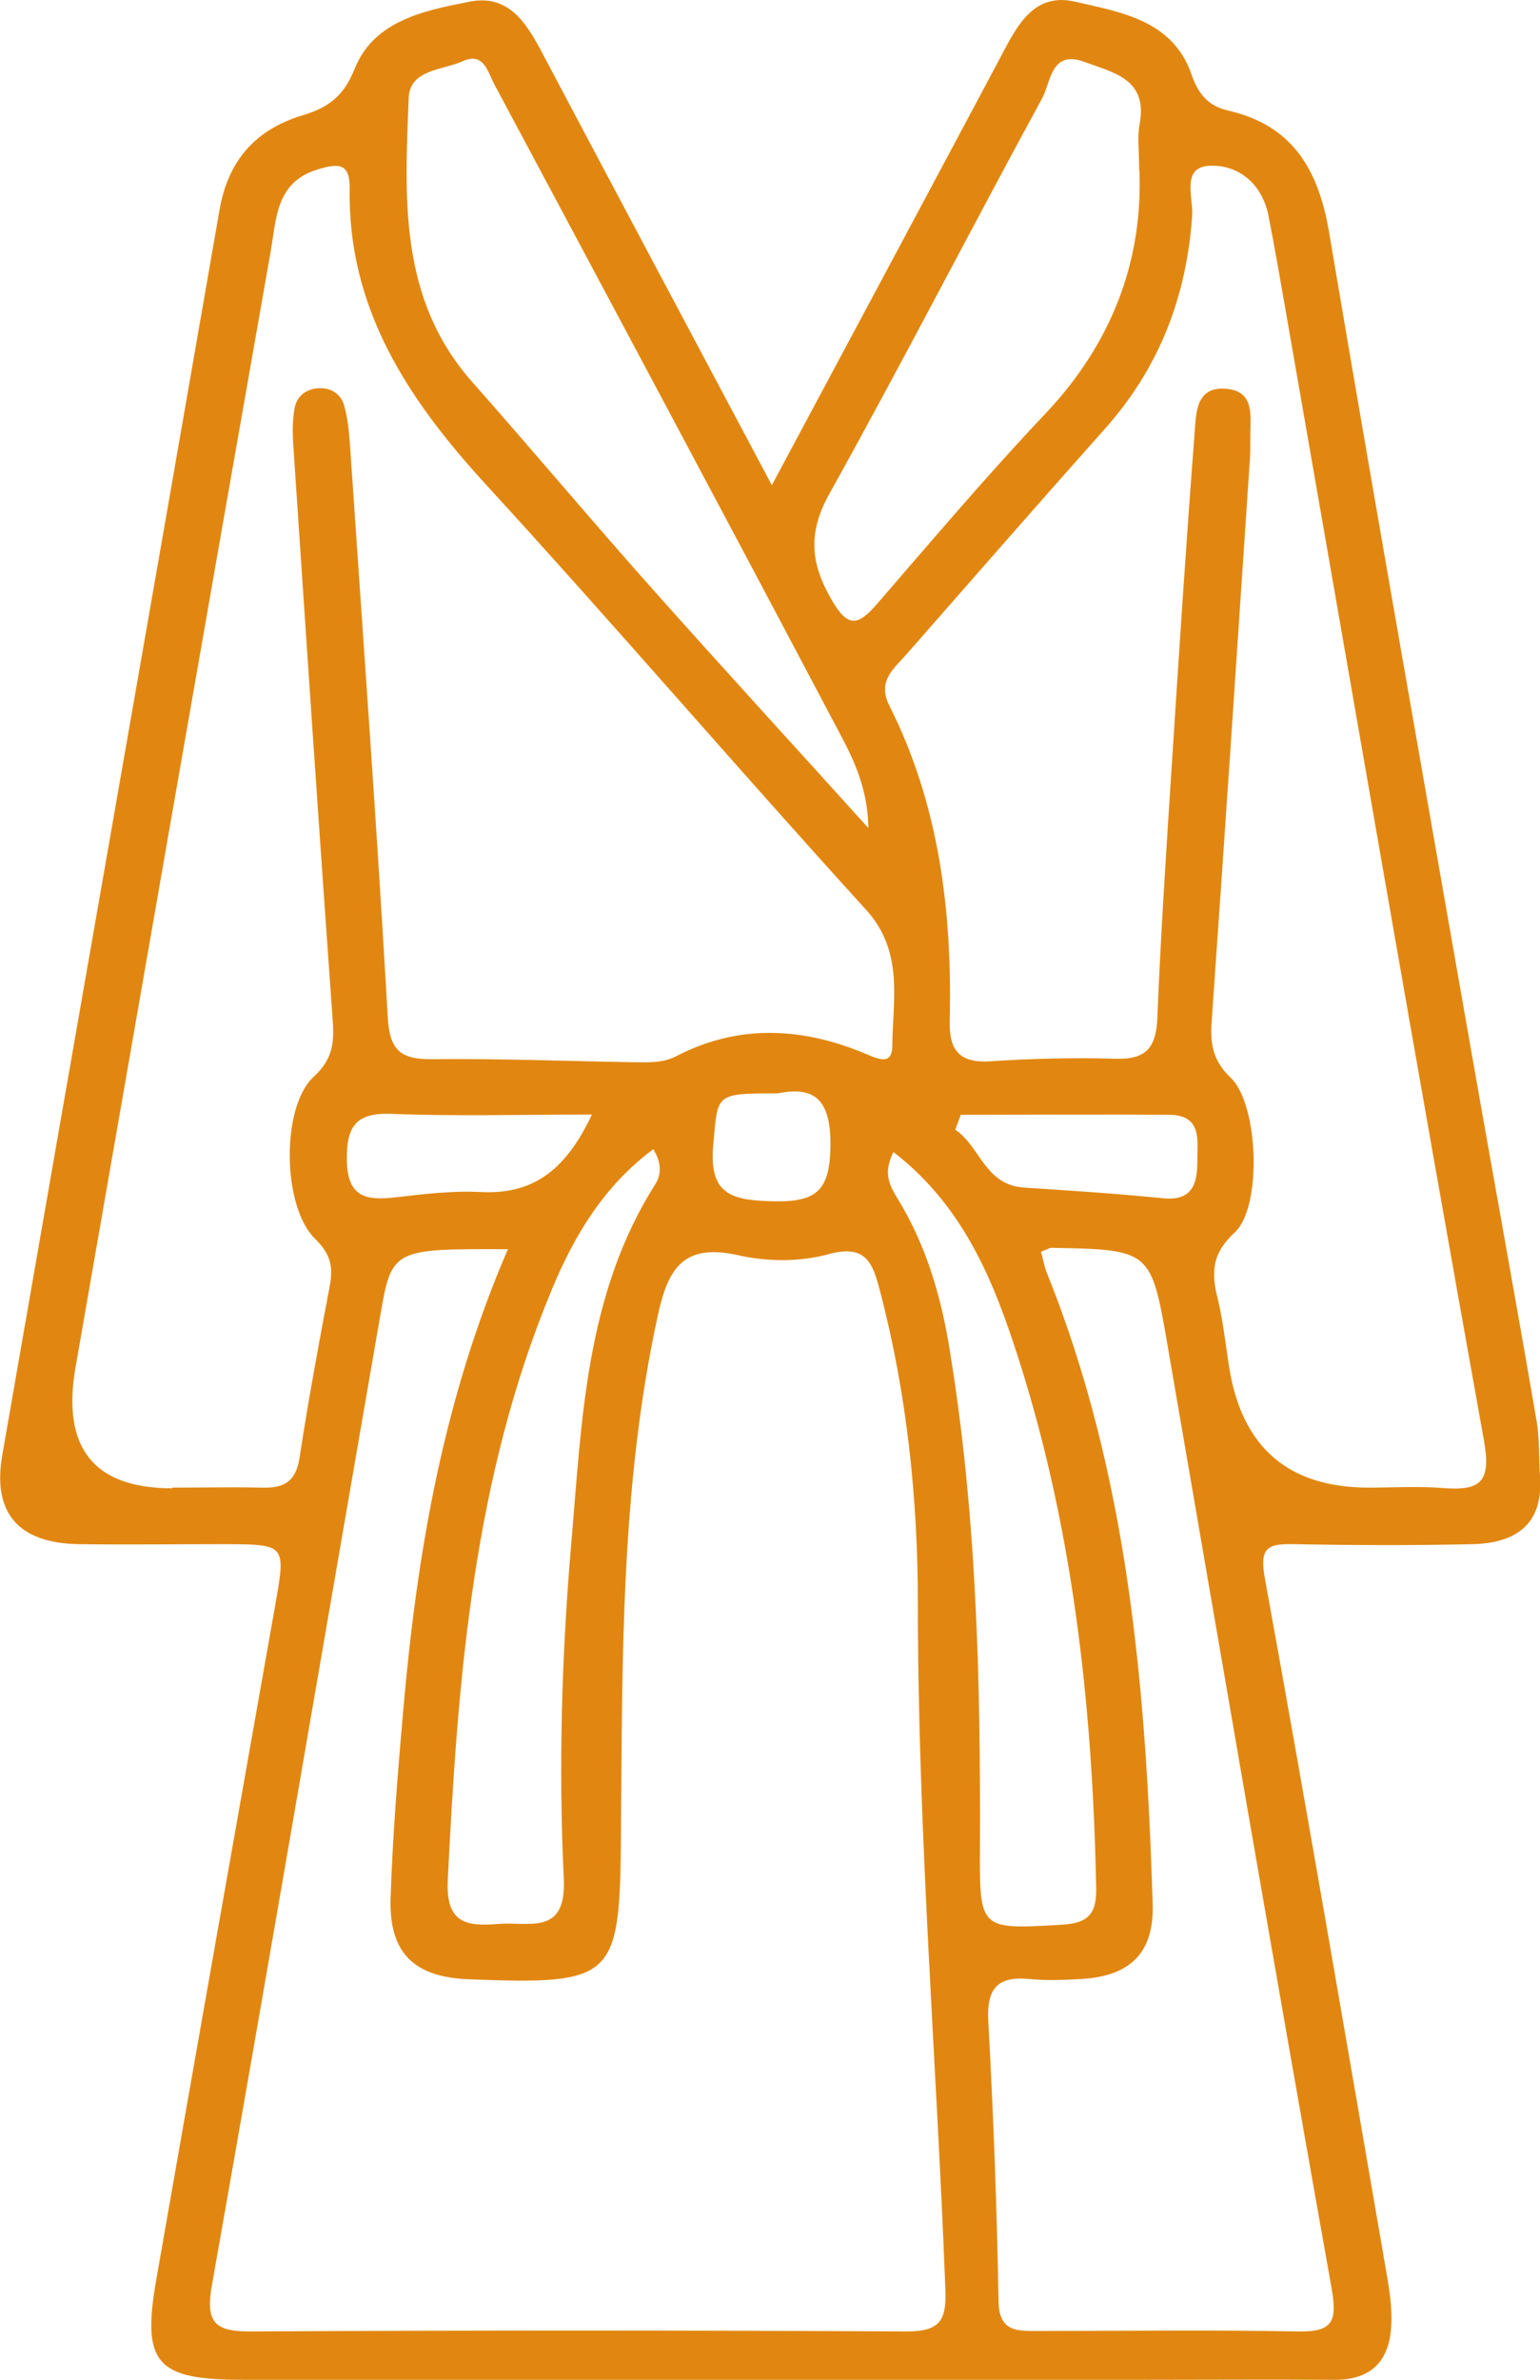 <?xml version="1.0" encoding="UTF-8"?>
<svg id="Ebene_2" data-name="Ebene 2" xmlns="http://www.w3.org/2000/svg" viewBox="0 0 66.24 102.34">
  <defs>
    <style>
      .cls-1 {
        fill: #e18711;
        stroke-width: 0px;
      }
    </style>
  </defs>
  <g id="Ebene_1-2" data-name="Ebene 1">
    <path class="cls-1" d="M33.2,20.86c3.43-6.41,6.6-12.33,9.76-18.26.72-1.35,1.42-2.95,3.27-2.53,1.97.45,4.22.8,5.02,3.13.29.85.74,1.36,1.56,1.55,2.78.63,3.89,2.53,4.35,5.19,1.98,11.71,4.05,23.42,6.1,35.12.94,5.36,1.92,10.71,2.84,16.07.13.77.08,1.57.14,2.35.15,2.06-1.04,2.86-2.87,2.91-2.58.06-5.16.05-7.75,0-1.08-.02-1.45.14-1.22,1.44,1.82,10,3.53,20.02,5.26,30.03.11.63.2,1.28.19,1.92-.02,1.61-.75,2.56-2.49,2.54-2.73-.02-5.45,0-8.18,0-12.91,0-25.82,0-38.73,0-3.73,0-4.36-.7-3.73-4.3,1.69-9.66,3.4-19.31,5.11-28.96.47-2.67.49-2.66-2.23-2.67-2.08,0-4.16.03-6.24,0-2.58-.05-3.7-1.36-3.26-3.84C3.2,44.72,6.34,26.89,9.44,9.04c.37-2.15,1.56-3.48,3.6-4.09,1.06-.32,1.74-.8,2.21-1.98.83-2.1,3.03-2.52,4.96-2.9,1.83-.36,2.57,1.18,3.29,2.54,3.14,5.93,6.3,11.86,9.7,18.25ZM21.85,53.71c-4.97-.02-5-.02-5.5,2.89-2.41,13.89-4.78,27.79-7.24,41.68-.29,1.63.19,1.97,1.7,1.96,9.4-.05,18.8-.05,28.2,0,1.5,0,1.71-.54,1.65-1.91-.38-9.8-1.18-19.57-1.18-29.39,0-4.49-.47-9.01-1.62-13.4-.32-1.23-.59-2.07-2.25-1.61-1.2.33-2.62.32-3.85.04-2.35-.53-3.03.55-3.47,2.61-1.6,7.35-1.52,14.8-1.58,22.24-.05,6.28-.23,6.52-6.54,6.28-2.35-.09-3.44-1.12-3.37-3.48.09-2.72.31-5.43.55-8.15.59-6.72,1.72-13.33,4.5-19.77ZM7.4,63.96c1.29,0,2.58-.03,3.87,0,.92.03,1.45-.24,1.61-1.26.38-2.47.83-4.93,1.3-7.39.16-.83.05-1.39-.63-2.05-1.41-1.38-1.47-5.66-.06-6.96.82-.76.89-1.45.82-2.44-.59-8.22-1.14-16.43-1.69-24.65-.04-.57-.05-1.16.06-1.7.11-.53.57-.83,1.12-.82.46,0,.86.27.99.7.16.54.22,1.12.26,1.69.56,8.22,1.16,16.43,1.63,24.66.08,1.45.58,1.81,1.91,1.8,2.87-.03,5.74.08,8.61.13.64,0,1.27.06,1.89-.26,2.64-1.37,5.34-1.25,8.03-.15.57.23,1.25.62,1.26-.29.02-2.01.51-4.07-1.15-5.88-5.5-6.04-10.82-12.25-16.34-18.27-3.34-3.65-5.94-7.55-5.85-12.73.02-1.11-.53-1.07-1.39-.8-1.79.55-1.76,2.12-2,3.48-2.82,16-5.61,32.01-8.4,48.01q-.91,5.21,4.17,5.21ZM58.86,63.96c1.08,0,2.16-.07,3.23.02,1.59.12,2.06-.26,1.74-2.04-2.89-16.07-5.66-32.15-8.47-48.24-.26-1.48-.51-2.96-.8-4.43-.28-1.4-1.33-2.22-2.58-2.14-1.17.08-.65,1.39-.7,2.13-.24,3.49-1.41,6.54-3.74,9.16-2.86,3.21-5.69,6.45-8.53,9.69-.55.63-1.29,1.16-.76,2.22,2.15,4.27,2.71,8.86,2.6,13.56-.03,1.27.42,1.83,1.76,1.74,1.79-.12,3.59-.16,5.38-.11,1.3.04,1.74-.47,1.79-1.75.15-3.72.4-7.44.64-11.16.3-4.65.6-9.29.96-13.94.07-.86.02-2.1,1.41-1.95,1.2.13.98,1.2.99,2.05,0,.43,0,.86-.04,1.29-.53,7.94-1.06,15.88-1.62,23.81-.07.97.02,1.71.82,2.47,1.19,1.13,1.36,5.55.17,6.65-.99.91-1.01,1.72-.74,2.82.24.97.34,1.98.5,2.97q.82,5.18,6.01,5.18ZM44.78,53.83c.09.32.13.59.23.85,3.52,8.72,4.28,17.9,4.57,27.16.07,2.14-.98,3.14-3.12,3.25-.72.04-1.44.07-2.15,0-1.4-.14-1.88.39-1.8,1.82.22,4,.37,8.01.44,12.02.02,1.32.77,1.29,1.68,1.29,3.73,0,7.46-.05,11.19.02,1.52.03,1.71-.43,1.45-1.89-2.4-13.45-4.71-26.92-7.03-40.39-.73-4.22-.7-4.23-5.02-4.31-.07,0-.13.05-.45.17ZM37.35,35.6c-.03-2.01-.86-3.36-1.57-4.71-4.81-9.11-9.67-18.19-14.52-27.27-.28-.52-.45-1.4-1.35-.99-.86.39-2.28.35-2.33,1.57-.17,4.29-.44,8.64,2.73,12.22,2.61,2.95,5.14,5.97,7.76,8.91,2.99,3.36,6.03,6.67,9.28,10.27ZM49,7.34c0-.87-.09-1.45.02-2.01.36-1.94-1.14-2.21-2.38-2.67-1.44-.53-1.44.88-1.81,1.56-3.08,5.65-6.02,11.38-9.15,17-.93,1.67-.83,2.97.08,4.55.7,1.22,1.13,1.16,1.96.2,2.39-2.76,4.75-5.55,7.26-8.2,2.87-3.04,4.18-6.59,4.03-10.43ZM38.43,49.53c-.47.93-.15,1.46.2,2.04,1.17,1.92,1.81,4.03,2.18,6.23,1.2,7.16,1.37,14.39,1.34,21.63-.02,3.57,0,3.53,3.56,3.32,1.16-.07,1.46-.53,1.44-1.59-.16-7.98-1.03-15.85-3.57-23.45-1.01-3.03-2.32-5.99-5.14-8.17ZM28.1,49.41c-2.1,1.56-3.38,3.67-4.35,6-3.4,8.14-4.06,16.75-4.49,25.42-.09,1.83.76,2.01,2.17,1.89,1.33-.11,2.94.53,2.82-1.95-.23-4.8-.09-9.61.32-14.39.46-5.32.61-10.73,3.62-15.47.27-.42.26-.94-.09-1.5ZM41.33,47.92c-.08.22-.16.43-.24.65,1.08.73,1.27,2.38,2.96,2.49,2,.13,4,.26,5.99.46,1.25.12,1.46-.63,1.46-1.57,0-.9.23-2.01-1.22-2.02-2.98-.02-5.97,0-8.95,0ZM25.46,47.92c-3.09,0-5.86.08-8.62-.03-1.58-.06-1.94.58-1.92,2.02.03,1.58.85,1.71,2.09,1.57,1.21-.14,2.44-.29,3.64-.23,2.21.12,3.65-.86,4.81-3.33ZM33.45,47.01c-2.72,0-2.57.01-2.77,2.2-.2,2.16.79,2.4,2.6,2.44,1.89.04,2.42-.5,2.44-2.41.02-2.03-.75-2.54-2.27-2.23Z"/>
  </g>
</svg>